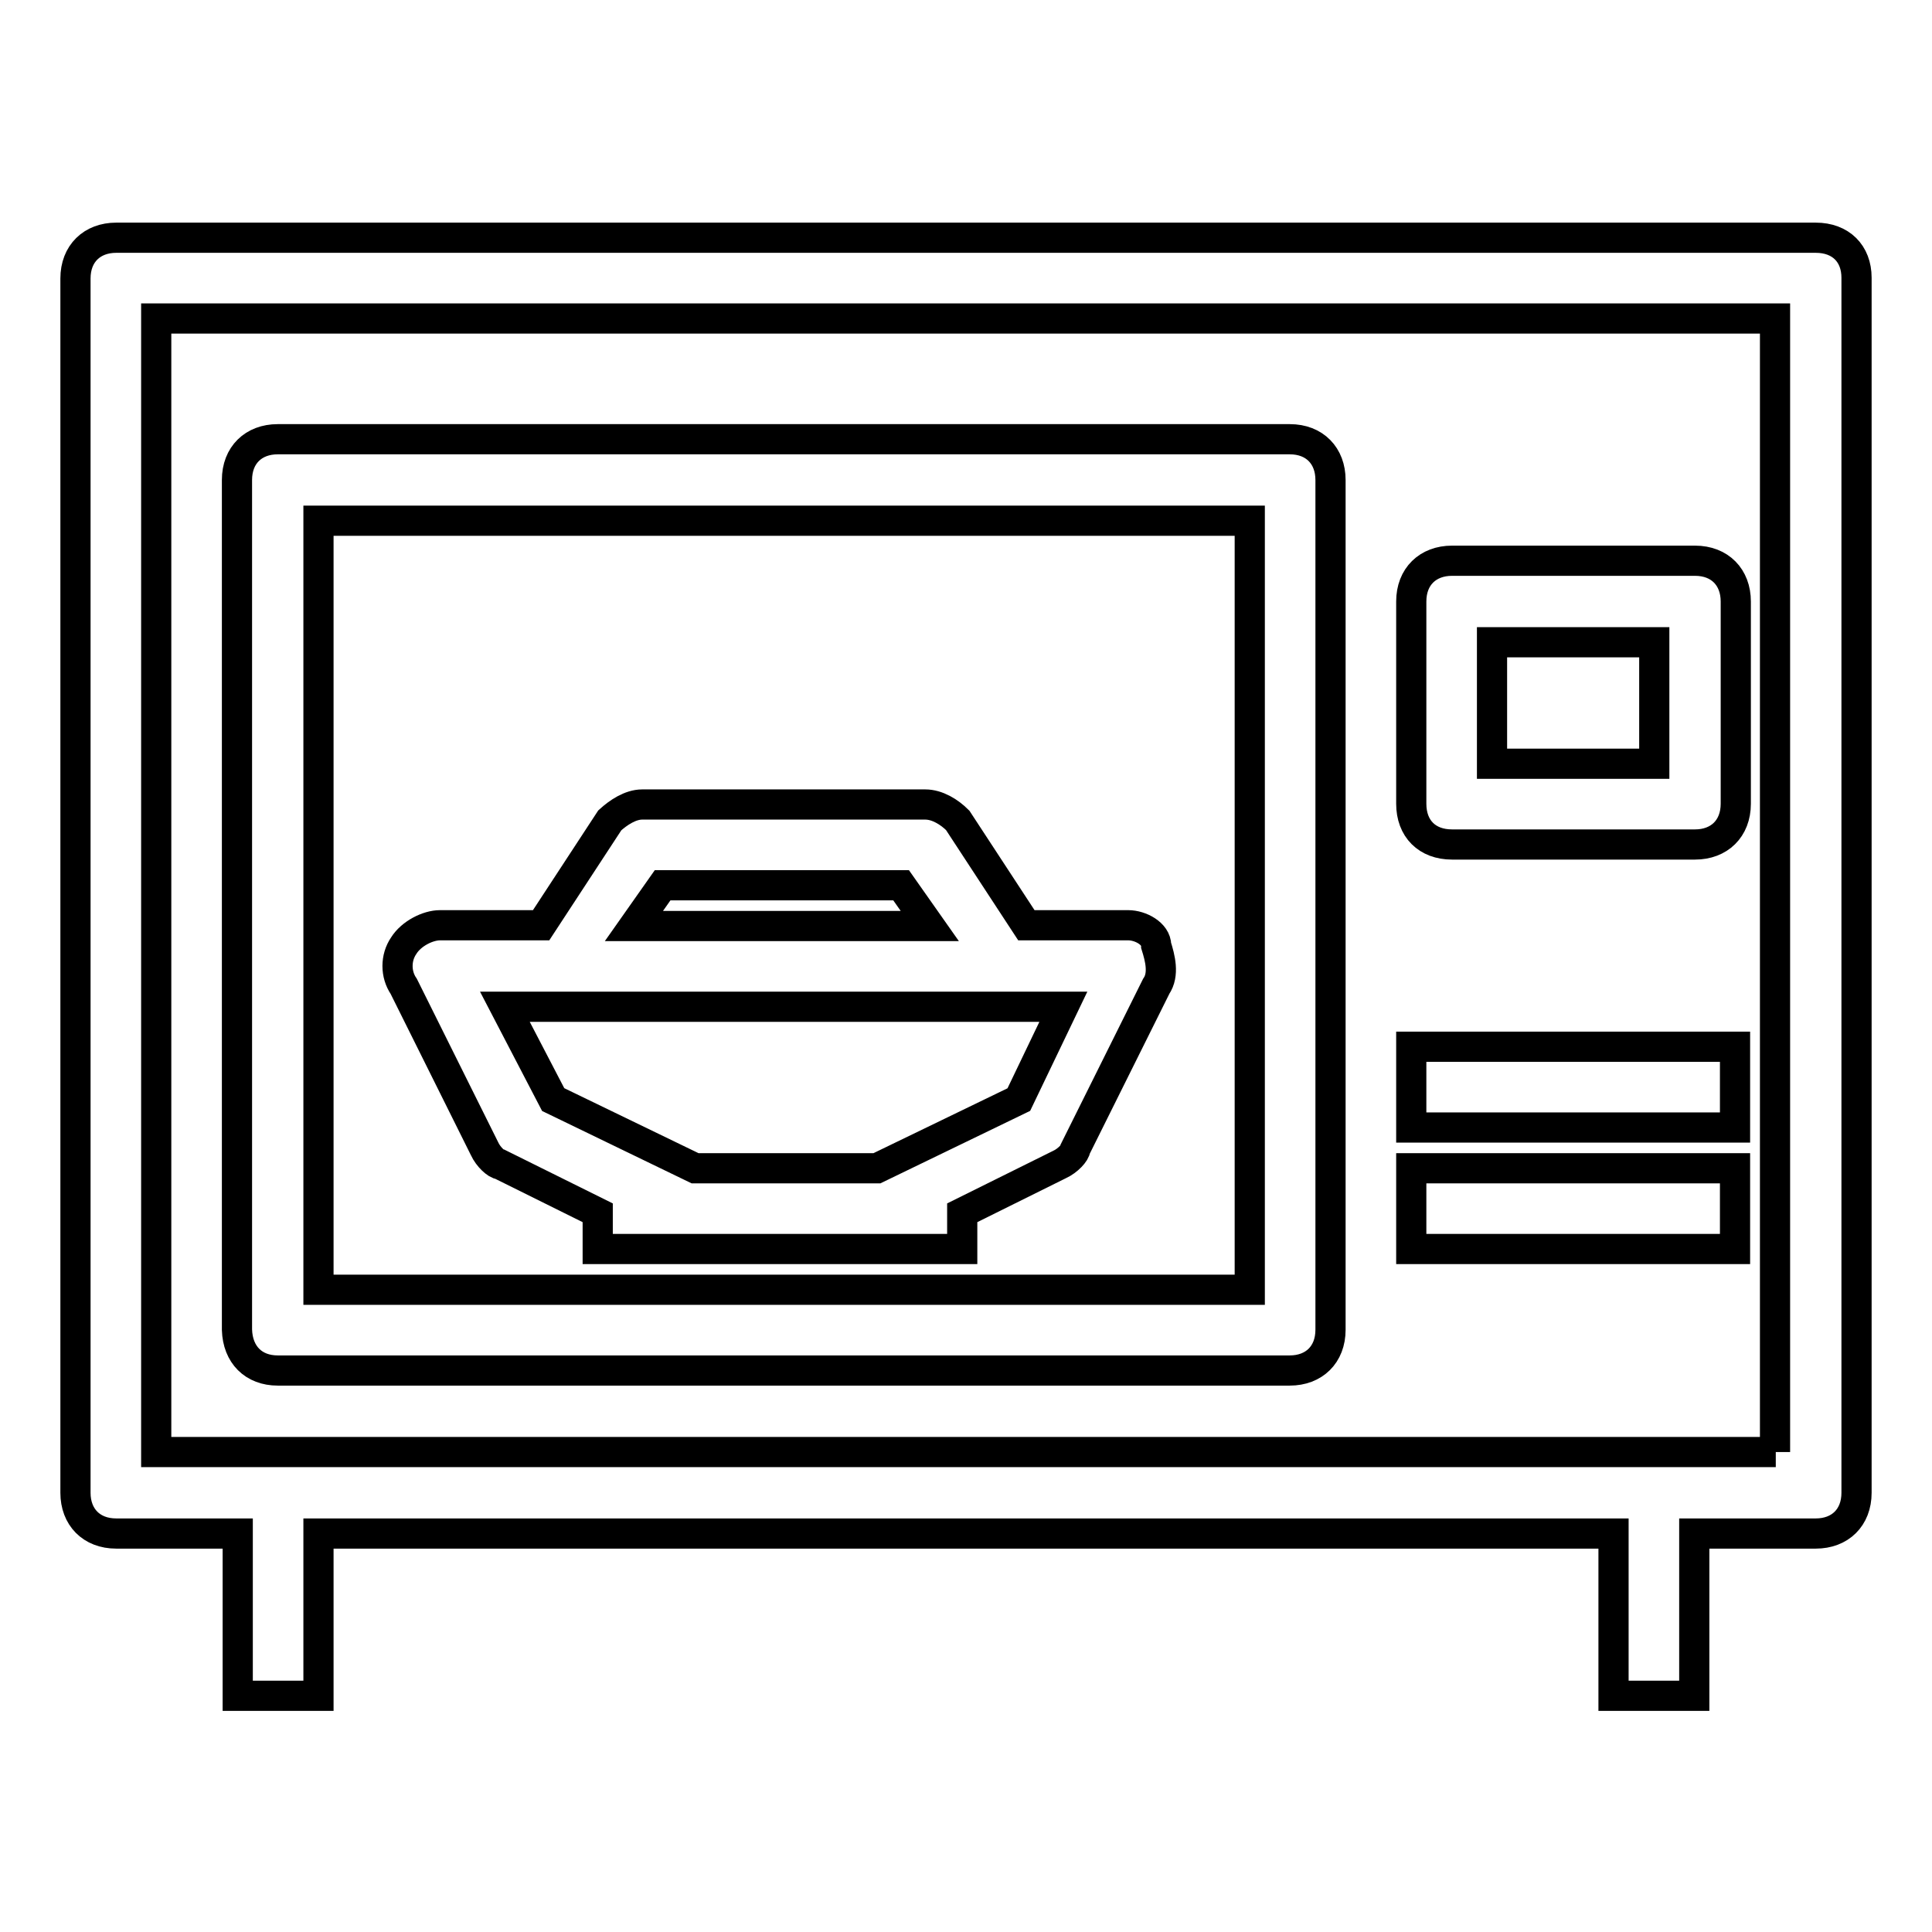 <?xml version="1.0" encoding="utf-8"?>
<!-- Svg Vector Icons : http://www.onlinewebfonts.com/icon -->
<!DOCTYPE svg PUBLIC "-//W3C//DTD SVG 1.1//EN" "http://www.w3.org/Graphics/SVG/1.1/DTD/svg11.dtd">
<svg version="1.1" xmlns="http://www.w3.org/2000/svg" xmlns:xlink="http://www.w3.org/1999/xlink" x="0px" y="0px" viewBox="0 0 256 256" enable-background="new 0 0 256 256" xml:space="preserve">
<g> <path stroke-width="4" fill-opacity="0" stroke="#000000"  d="M187,138.7h42.9v10.7H187V138.7z M187,154.8h42.9v10.7H187V154.8z M240.6,31.5H15.4c-3.2,0-5.4,2.1-5.4,5.4 v160.9c0,3.2,2.1,5.4,5.4,5.4h16.1v21.5h10.7v-21.5h171.6v21.5h10.7v-21.5h16.1c3.2,0,5.4-2.1,5.4-5.4V36.8 C246,33.6,243.9,31.5,240.6,31.5L240.6,31.5z M235.3,192.4H20.7V42.2h214.5V192.4L235.3,192.4z M36.8,181.6h134.1 c3.2,0,5.4-2.1,5.4-5.4V63.6c0-3.2-2.1-5.4-5.4-5.4H36.8c-3.2,0-5.4,2.1-5.4,5.4v112.6C31.5,179.5,33.6,181.6,36.8,181.6z M42.2,69 h123.4v101.9H42.2V69L42.2,69z M192.4,111.9h32.2c3.2,0,5.4-2.1,5.4-5.4V79.7c0-3.2-2.1-5.4-5.4-5.4h-32.2c-3.2,0-5.4,2.1-5.4,5.4 v26.8C187,109.8,189.1,111.9,192.4,111.9z M197.7,85.1h21.5v16.1h-21.5V85.1z M149.5,122.6H136l-9.1-13.9c-1.1-1.1-2.7-2.1-4.3-2.1 H85.1c-1.6,0-3.2,1.1-4.3,2.1l-9.1,13.9H58.3c-1.6,0-3.8,1.1-4.8,2.7c-1.1,1.6-1.1,3.8,0,5.4l10.7,21.5c0.5,1.1,1.6,2.1,2.1,2.1 l12.9,6.4v4.8h48.3v-4.8l12.9-6.4c1.1-0.5,2.1-1.6,2.1-2.1l10.7-21.5c1.1-1.6,0.5-3.8,0-5.4C153.2,123.7,151.1,122.6,149.5,122.6z  M87.8,117.3h31.6l3.8,5.4H84L87.8,117.3z M135,145.7l-18.8,9.1H92.1l-18.8-9.1l-6.4-12.3h74L135,145.7L135,145.7z"/></g>
</svg>